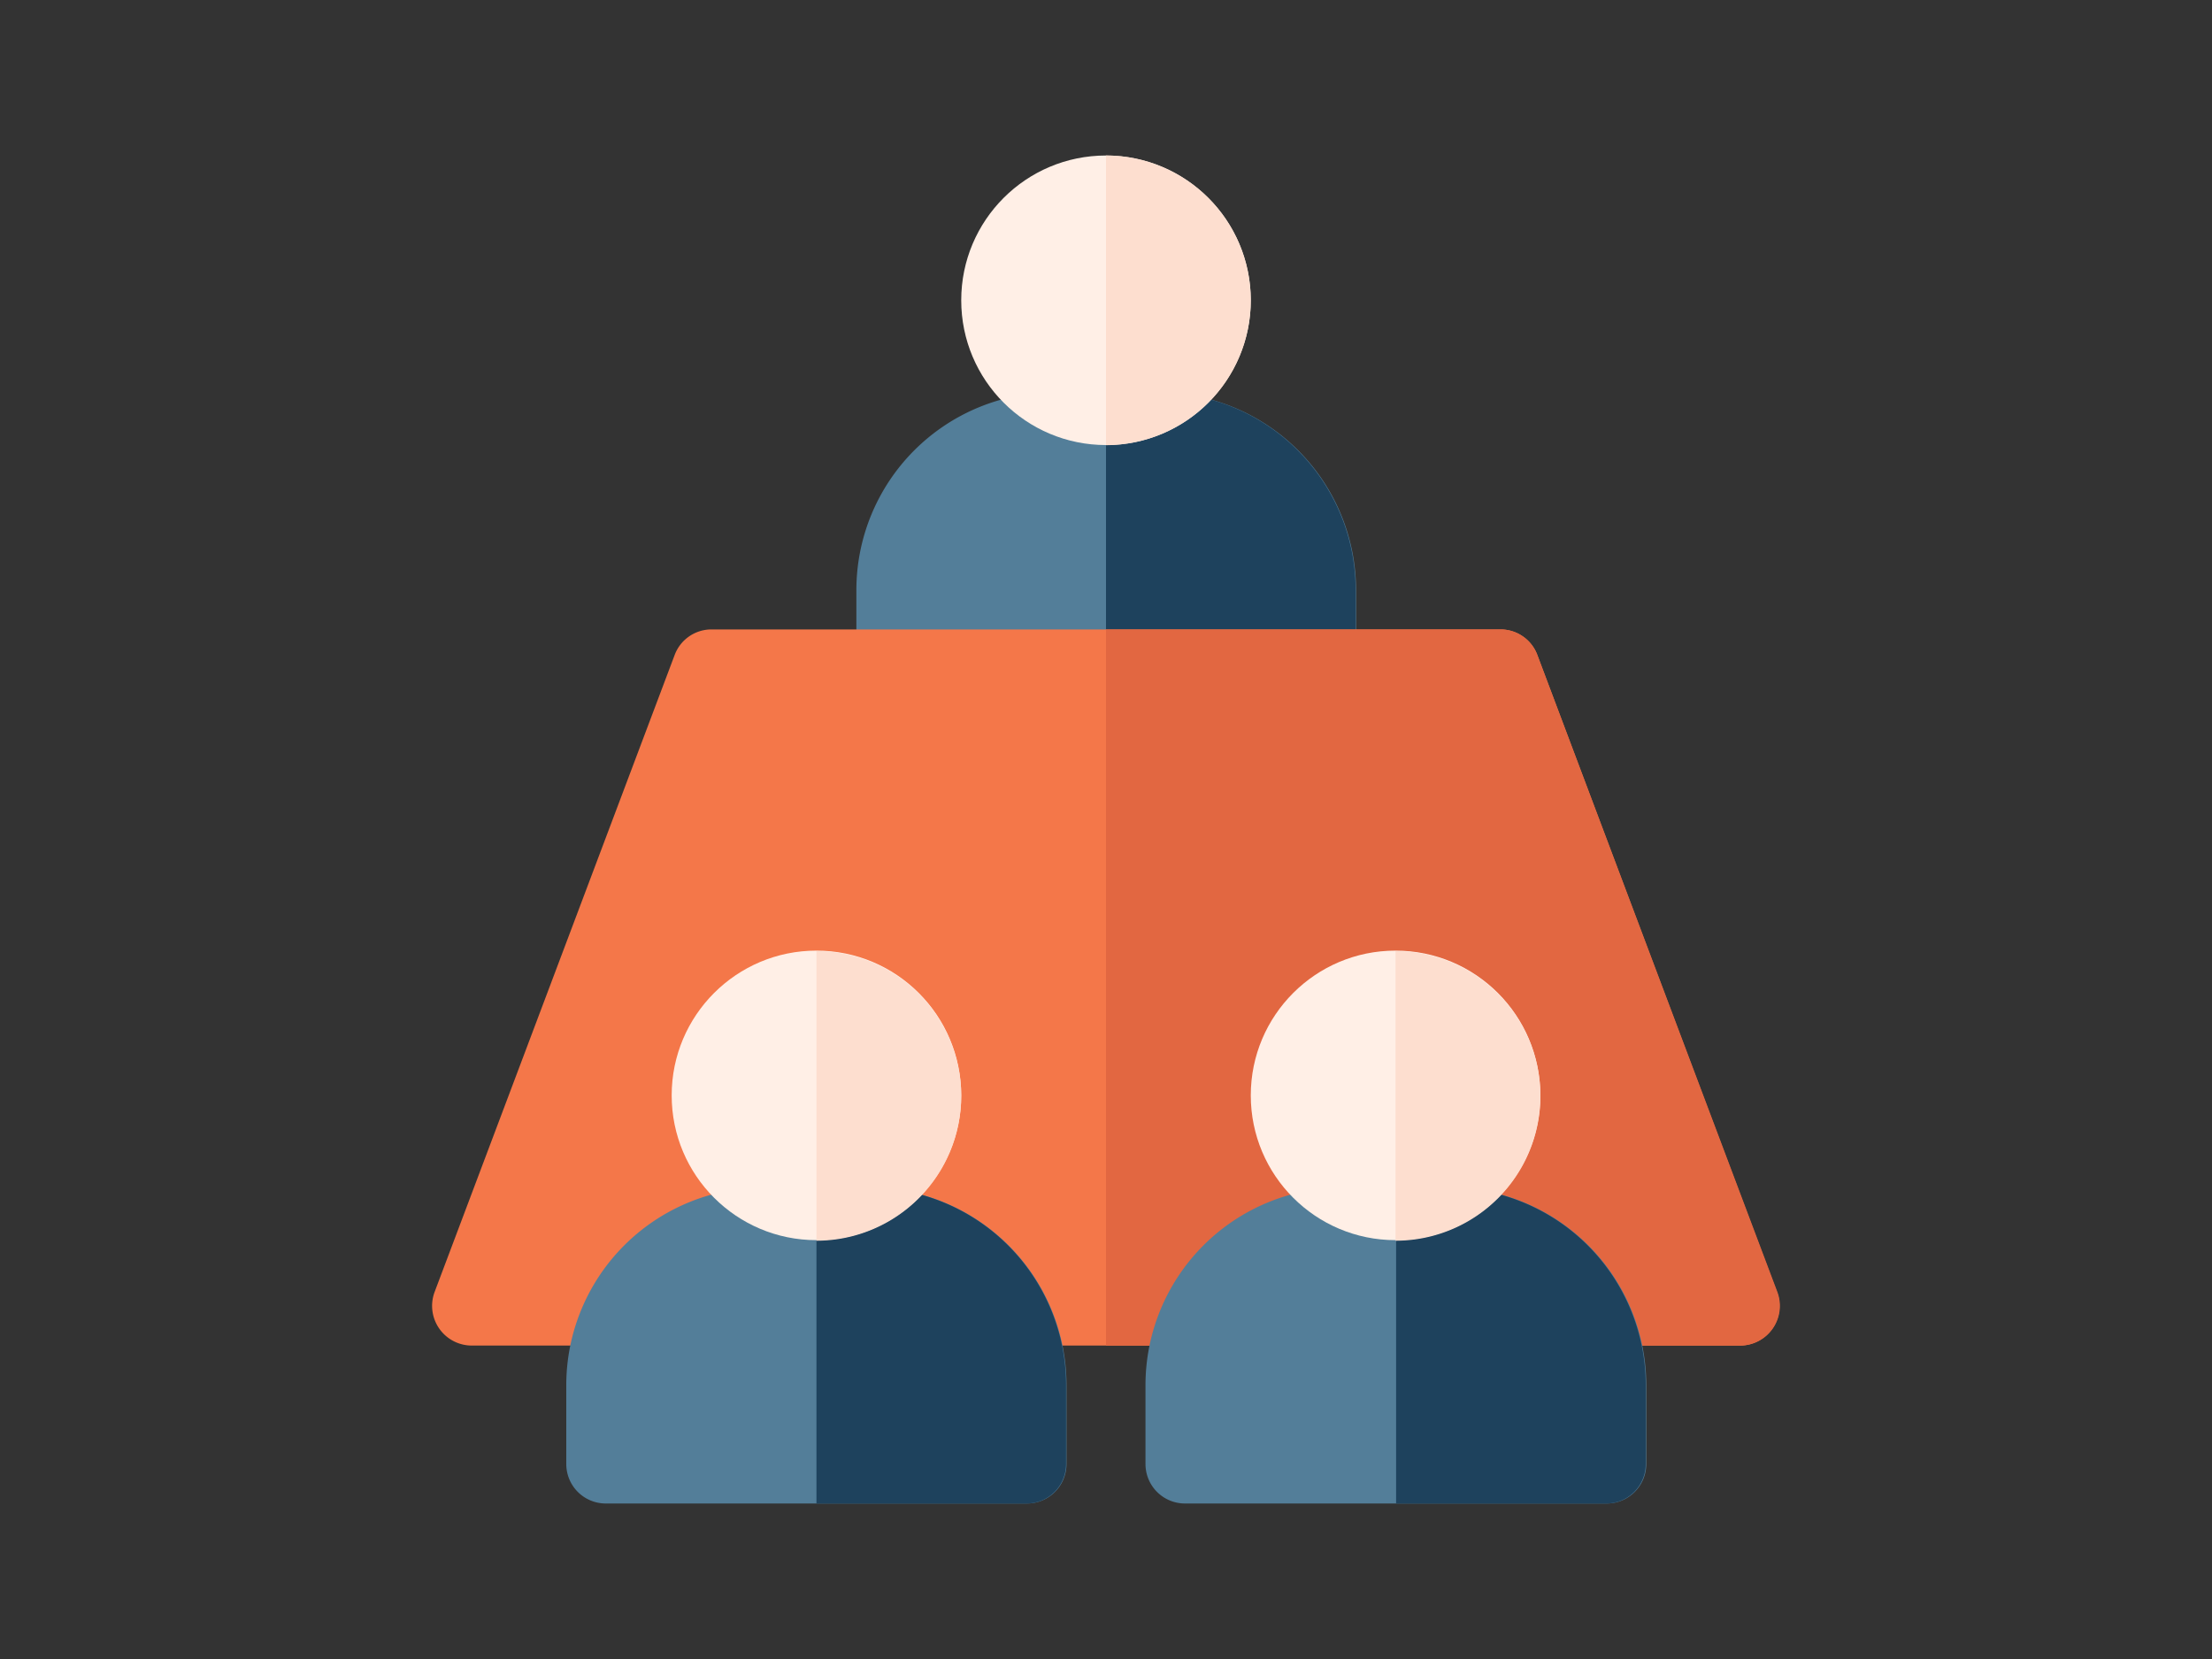 <?xml version="1.0" encoding="UTF-8"?> <svg xmlns="http://www.w3.org/2000/svg" id="Layer_1" data-name="Layer 1" viewBox="0 0 200 150"><rect x="0" y="0" width="200" height="150" fill="#333333" stroke="none"/><defs><style>.cls-1{fill:#537e99;}.cls-2{fill:#1e425d;}.cls-3{fill:#ffefe6;}.cls-4{fill:#fddecf;}.cls-5{fill:#f47749;}.cls-6{fill:#e26741;}</style></defs><path class="cls-1" d="M119,64.05H81a3.57,3.57,0,0,1-3.57-3.57V53.34A17.88,17.88,0,0,1,95.24,35.48h9.52a17.88,17.88,0,0,1,17.85,17.86v7.14A3.57,3.57,0,0,1,119,64.05Z"></path><path class="cls-2" d="M104.76,35.48H100V64.05h19a3.57,3.57,0,0,0,3.57-3.57V53.34A17.88,17.88,0,0,0,104.76,35.48Z"></path><circle class="cls-3" cx="100" cy="27.15" r="13.09"></circle><path class="cls-4" d="M113.09,27.15A13.11,13.11,0,0,0,100,14.06V40.25A13.11,13.11,0,0,0,113.09,27.15Z"></path><path class="cls-5" d="M157.36,121.66H42.63a3.59,3.59,0,0,1-3.34-4.83L61,59.22a3.55,3.55,0,0,1,3.33-2.31H135.7A3.55,3.55,0,0,1,139,59.22l21.67,57.61a3.58,3.58,0,0,1-3.34,4.83Z"></path><path class="cls-6" d="M139,59.22a3.55,3.55,0,0,0-3.33-2.31H100v64.75h57.37a3.59,3.59,0,0,0,3.34-4.83Z"></path><path class="cls-1" d="M92.86,135.94H54.77a3.57,3.57,0,0,1-3.57-3.57v-7.14a17.88,17.88,0,0,1,17.85-17.86h9.53a17.88,17.88,0,0,1,17.85,17.86v7.14A3.57,3.57,0,0,1,92.86,135.94Z"></path><path class="cls-2" d="M78.58,107.37H73.82v28.57h19a3.57,3.57,0,0,0,3.57-3.57v-7.14A17.88,17.88,0,0,0,78.58,107.37Z"></path><circle class="cls-3" cx="73.82" cy="99.04" r="13.09"></circle><path class="cls-4" d="M86.91,99A13.11,13.11,0,0,0,73.82,86v26.18A13.1,13.1,0,0,0,86.91,99Z"></path><path class="cls-1" d="M145.23,135.94H107.14a3.57,3.57,0,0,1-3.57-3.57v-7.14a17.88,17.88,0,0,1,17.85-17.86H131a17.88,17.88,0,0,1,17.85,17.86v7.14A3.57,3.57,0,0,1,145.23,135.94Z"></path><path class="cls-2" d="M131,107.37h-4.77v28.57h19a3.57,3.57,0,0,0,3.57-3.57v-7.14A17.88,17.88,0,0,0,131,107.37Z"></path><circle class="cls-3" cx="126.18" cy="99.04" r="13.09"></circle><path class="cls-4" d="M139.28,99A13.12,13.12,0,0,0,126.18,86v26.18A13.1,13.1,0,0,0,139.28,99Z"></path></svg> 